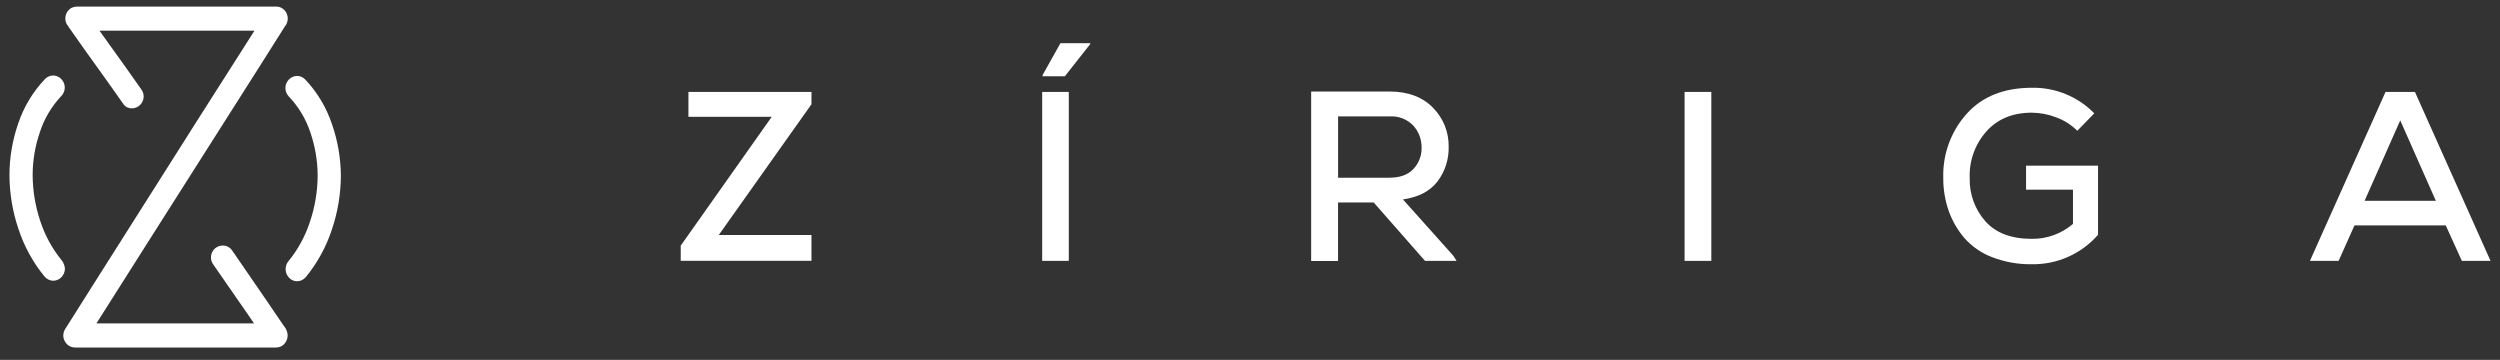 <svg width="132" height="19" viewBox="0 0 132 19" fill="none" xmlns="http://www.w3.org/2000/svg">
<rect x="0" y="0" width="132" height="19" fill="#333333" stroke="none"/>
<g id="Layer_1" clip-path="url(#clip0_1195_4213)">
<g id="HORIZONTAL MONO">
<path id="Vector" d="M36.349 4.854H42.846V5.504L37.95 12.409H42.846V13.772H35.942V12.97L40.747 6.168H36.349V4.854Z" fill="white"/>
<path id="Vector_2" d="M55.027 13.774V4.854H56.432V13.774H55.027ZM57.568 2.28H55.991L55.05 3.962V4.026H56.226L57.561 2.331L57.568 2.28Z" fill="white"/>
<path id="Vector_3" d="M76.907 13.774H75.241L72.531 10.69H70.649V13.782H69.229V4.832H73.357C74.341 4.832 75.109 5.118 75.664 5.691C76.207 6.239 76.504 6.982 76.49 7.753C76.504 8.41 76.298 9.055 75.9 9.581C75.505 10.094 74.899 10.412 74.075 10.529L76.731 13.498L76.907 13.774ZM70.651 6.147V9.383H73.357C73.916 9.383 74.339 9.231 74.628 8.923C74.917 8.616 75.072 8.21 75.06 7.79C75.066 7.365 74.911 6.953 74.628 6.637C74.302 6.295 73.842 6.114 73.369 6.147H70.651Z" fill="white"/>
<path id="Vector_4" d="M88.946 13.774V4.854H90.358V13.774H88.946Z" fill="white"/>
<path id="Vector_5" d="M109.682 6.905C109.366 6.592 108.987 6.351 108.57 6.198C108.159 6.038 107.721 5.953 107.28 5.949C106.27 5.949 105.47 6.281 104.877 6.942C104.279 7.619 103.965 8.499 104 9.402C103.977 10.239 104.273 11.053 104.826 11.682C105.377 12.302 106.194 12.611 107.28 12.611C108.076 12.622 108.848 12.339 109.453 11.822V10.014H106.976V8.748H110.776V12.397C109.897 13.405 108.617 13.974 107.28 13.951C106.561 13.963 105.847 13.836 105.177 13.576C104.611 13.36 104.107 13.009 103.709 12.556C103.348 12.129 103.067 11.64 102.884 11.113C102.694 10.562 102.601 9.983 102.605 9.4C102.566 8.15 103.009 6.936 103.843 6.005C104.669 5.091 105.812 4.636 107.276 4.634C108.516 4.609 109.711 5.098 110.578 5.984L109.682 6.905Z" fill="white"/>
<path id="Vector_6" d="M129.135 11.9H124.318L123.478 13.774H121.965L125.956 4.854H127.509L131.5 13.774H129.987L129.135 11.9ZM126.733 6.357L124.85 10.604H128.613L126.733 6.357Z" fill="white"/>
<path id="Vector_7" d="M15.106 17.392V17.377L15.059 17.305L14.947 17.151C14.947 17.151 13.618 15.186 12.264 13.234C12.206 13.147 12.128 13.075 12.035 13.028C11.95 12.984 11.858 12.964 11.765 12.964C11.529 12.964 11.313 13.096 11.207 13.306C11.164 13.393 11.139 13.487 11.139 13.584C11.139 13.654 11.148 13.725 11.17 13.79C11.191 13.85 11.218 13.906 11.255 13.957C11.932 14.926 12.603 15.901 13.113 16.637L13.412 17.074H5.092L8.031 12.44L13.709 3.504L15.011 1.443L15.034 1.402C15.065 1.369 15.09 1.331 15.112 1.292C15.166 1.195 15.193 1.086 15.193 0.975C15.193 0.905 15.181 0.835 15.158 0.769C15.121 0.651 15.048 0.55 14.951 0.474C14.846 0.391 14.718 0.348 14.584 0.348H4.058C3.969 0.348 3.883 0.367 3.802 0.404C3.686 0.459 3.589 0.55 3.53 0.664C3.476 0.76 3.449 0.87 3.449 0.981C3.449 1.051 3.462 1.121 3.484 1.187C3.511 1.263 3.554 1.333 3.608 1.393C3.618 1.414 3.631 1.434 3.643 1.453C4.324 2.426 4.694 2.939 5.061 3.448C5.428 3.958 5.792 4.463 6.471 5.432C6.524 5.524 6.601 5.603 6.692 5.656C6.776 5.699 6.869 5.72 6.962 5.72C7.199 5.72 7.414 5.584 7.517 5.372C7.56 5.285 7.585 5.19 7.585 5.093C7.585 4.964 7.544 4.838 7.47 4.733C6.789 3.76 6.419 3.246 6.052 2.737C5.812 2.405 5.575 2.076 5.251 1.618H13.437L10.407 6.374L4.745 15.31L3.443 17.371C3.377 17.474 3.342 17.594 3.342 17.715C3.342 17.81 3.365 17.905 3.406 17.989C3.422 18.022 3.441 18.053 3.462 18.082C3.497 18.136 3.542 18.183 3.592 18.222C3.697 18.305 3.825 18.348 3.959 18.348H14.58C14.667 18.348 14.753 18.33 14.834 18.293C14.951 18.235 15.046 18.14 15.106 18.024C15.16 17.928 15.187 17.818 15.187 17.707C15.187 17.637 15.174 17.567 15.152 17.501C15.139 17.464 15.125 17.427 15.106 17.392Z" fill="white"/>
<path id="Vector_8" d="M17.532 6.567C17.238 5.681 16.753 4.869 16.11 4.191C16.054 4.135 15.988 4.088 15.916 4.057C15.843 4.026 15.767 4.009 15.688 4.009C15.604 4.009 15.519 4.028 15.441 4.065C15.336 4.114 15.245 4.191 15.181 4.288C15.109 4.395 15.069 4.521 15.069 4.65C15.069 4.733 15.086 4.815 15.117 4.892C15.148 4.968 15.195 5.038 15.253 5.098C15.769 5.642 16.159 6.293 16.392 7.007C16.642 7.736 16.77 8.503 16.772 9.274C16.768 10.09 16.634 10.902 16.376 11.678C16.13 12.444 15.744 13.16 15.235 13.784C15.137 13.9 15.084 14.046 15.082 14.197C15.078 14.403 15.171 14.599 15.332 14.726C15.433 14.807 15.559 14.85 15.688 14.85C15.775 14.85 15.86 14.829 15.936 14.792C16.015 14.755 16.085 14.702 16.143 14.636C16.756 13.887 17.226 13.032 17.525 12.113C17.835 11.199 17.994 10.241 17.998 9.276C17.992 8.355 17.835 7.439 17.532 6.567Z" fill="white"/>
<path id="Vector_9" d="M3.375 13.957C3.35 13.883 3.311 13.813 3.262 13.751C2.754 13.129 2.366 12.417 2.12 11.653C1.862 10.877 1.728 10.065 1.724 9.249C1.724 8.478 1.854 7.711 2.104 6.982C2.335 6.268 2.723 5.615 3.237 5.069C3.295 5.009 3.342 4.939 3.373 4.862C3.404 4.788 3.42 4.706 3.42 4.625C3.42 4.417 3.319 4.221 3.15 4.1C3.049 4.028 2.927 3.986 2.803 3.986C2.725 3.986 2.646 4.003 2.574 4.034C2.502 4.065 2.436 4.112 2.38 4.168C1.736 4.844 1.251 5.652 0.956 6.536C0.655 7.41 0.5 8.326 0.5 9.249C0.504 10.214 0.663 11.172 0.973 12.085C1.274 13.005 1.742 13.86 2.358 14.609C2.415 14.675 2.486 14.728 2.564 14.765C2.64 14.802 2.725 14.823 2.812 14.823C2.9 14.823 2.987 14.802 3.068 14.763C3.173 14.712 3.262 14.631 3.323 14.532C3.392 14.427 3.427 14.304 3.427 14.178C3.423 14.101 3.406 14.027 3.375 13.957Z" fill="white"/>
</g>
</g>
<defs>
<clipPath id="clip0_1195_4213">
<rect width="131" height="18" fill="white" transform="translate(0.5 0.348)"/>
</clipPath>
</defs>
</svg>
